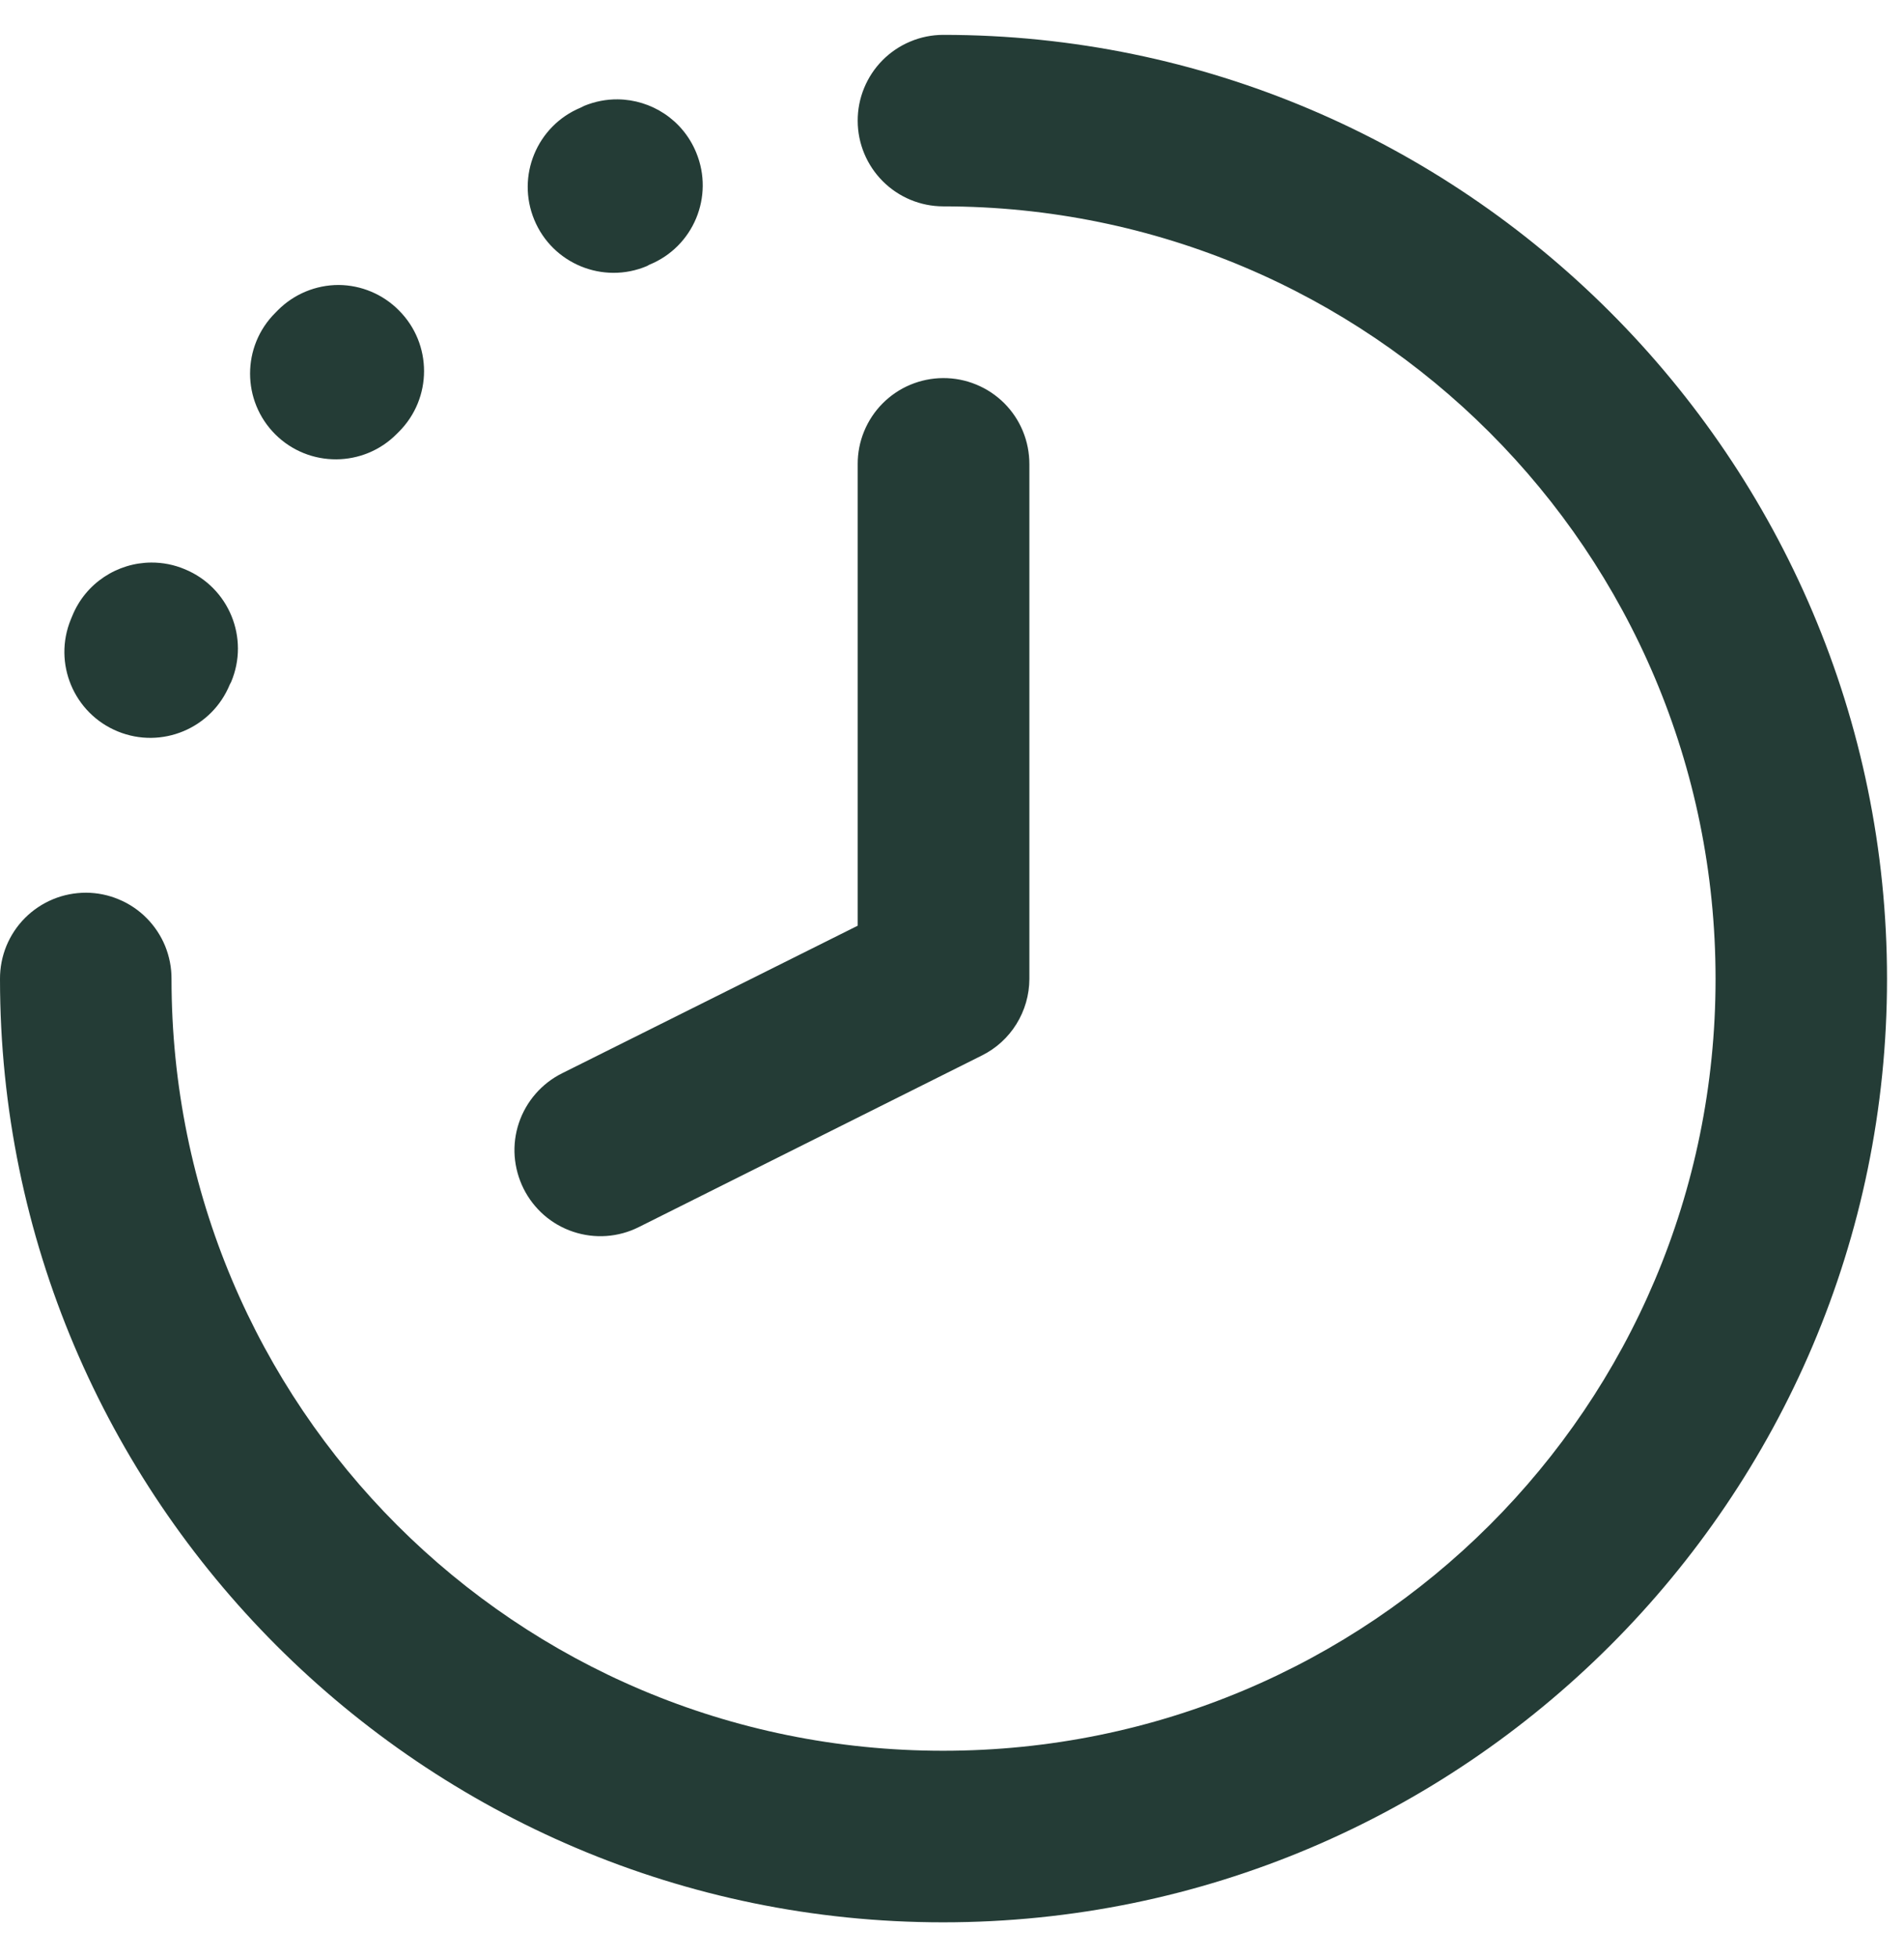 <svg xmlns="http://www.w3.org/2000/svg" width="36" height="37" viewBox="0 0 36 37" fill="none"><path d="M17.832 0.659C27.663 0.659 35.679 8.676 35.679 18.506C35.679 28.337 27.663 36.338 17.832 36.338C8.001 36.338 2.79161e-05 28.337 2.79161e-05 18.506C-0.001 18.292 0.04 18.08 0.121 17.881C0.203 17.683 0.322 17.503 0.474 17.351C0.625 17.2 0.805 17.08 1.003 16.998C1.201 16.916 1.413 16.875 1.628 16.875C1.841 16.876 2.052 16.919 2.248 17.002C2.445 17.084 2.623 17.204 2.773 17.356C2.923 17.507 3.042 17.687 3.123 17.884C3.203 18.082 3.244 18.293 3.243 18.506C3.243 26.584 9.754 33.095 17.832 33.095C25.91 33.095 32.437 26.585 32.437 18.506C32.437 10.428 25.91 3.901 17.832 3.901C17.404 3.9 16.994 3.729 16.692 3.427C16.389 3.124 16.218 2.714 16.217 2.286C16.216 2.073 16.257 1.862 16.338 1.665C16.419 1.468 16.537 1.289 16.687 1.138C16.837 0.987 17.015 0.867 17.212 0.785C17.408 0.702 17.619 0.66 17.832 0.659ZM11.679 1.878C12.312 1.884 12.909 2.262 13.164 2.885C13.506 3.714 13.111 4.664 12.28 5.003C12.262 5.011 12.249 5.022 12.233 5.029C11.404 5.38 10.446 4.987 10.102 4.155C9.759 3.328 10.151 2.38 10.976 2.036C10.999 2.026 11.025 2.01 11.046 2.001C11.253 1.916 11.468 1.876 11.679 1.878ZM6.403 5.387C6.83 5.39 7.239 5.562 7.54 5.865C8.177 6.499 8.177 7.53 7.54 8.164C7.526 8.177 7.519 8.185 7.505 8.199C6.875 8.839 5.843 8.845 5.206 8.212C4.569 7.578 4.569 6.546 5.206 5.913C5.223 5.896 5.237 5.881 5.253 5.865C5.557 5.559 5.972 5.387 6.403 5.387ZM17.832 7.147C18.046 7.146 18.258 7.187 18.457 7.269C18.655 7.35 18.835 7.47 18.987 7.621C19.138 7.772 19.259 7.952 19.34 8.15C19.422 8.348 19.463 8.561 19.463 8.775V18.506C19.462 18.807 19.377 19.102 19.218 19.358C19.06 19.613 18.833 19.82 18.563 19.953L12.078 23.196C11.887 23.292 11.679 23.349 11.466 23.364C11.254 23.379 11.04 23.352 10.837 23.284C10.635 23.217 10.448 23.11 10.287 22.97C10.126 22.829 9.994 22.659 9.899 22.468C9.804 22.277 9.747 22.069 9.731 21.856C9.716 21.643 9.743 21.43 9.811 21.227C9.879 21.025 9.986 20.838 10.126 20.677C10.266 20.516 10.436 20.384 10.627 20.289L16.217 17.499V8.775C16.216 8.562 16.257 8.351 16.338 8.154C16.419 7.957 16.537 7.778 16.687 7.627C16.837 7.476 17.015 7.355 17.212 7.273C17.408 7.191 17.619 7.148 17.832 7.147ZM2.86 10.634C3.072 10.633 3.288 10.673 3.496 10.761C4.329 11.105 4.721 12.062 4.37 12.892C4.362 12.911 4.352 12.922 4.345 12.939C4.006 13.769 3.056 14.167 2.226 13.826C1.396 13.486 0.998 12.537 1.34 11.707C1.349 11.685 1.357 11.667 1.365 11.647C1.619 11.019 2.223 10.637 2.86 10.634Z" fill="#243C36"></path></svg>